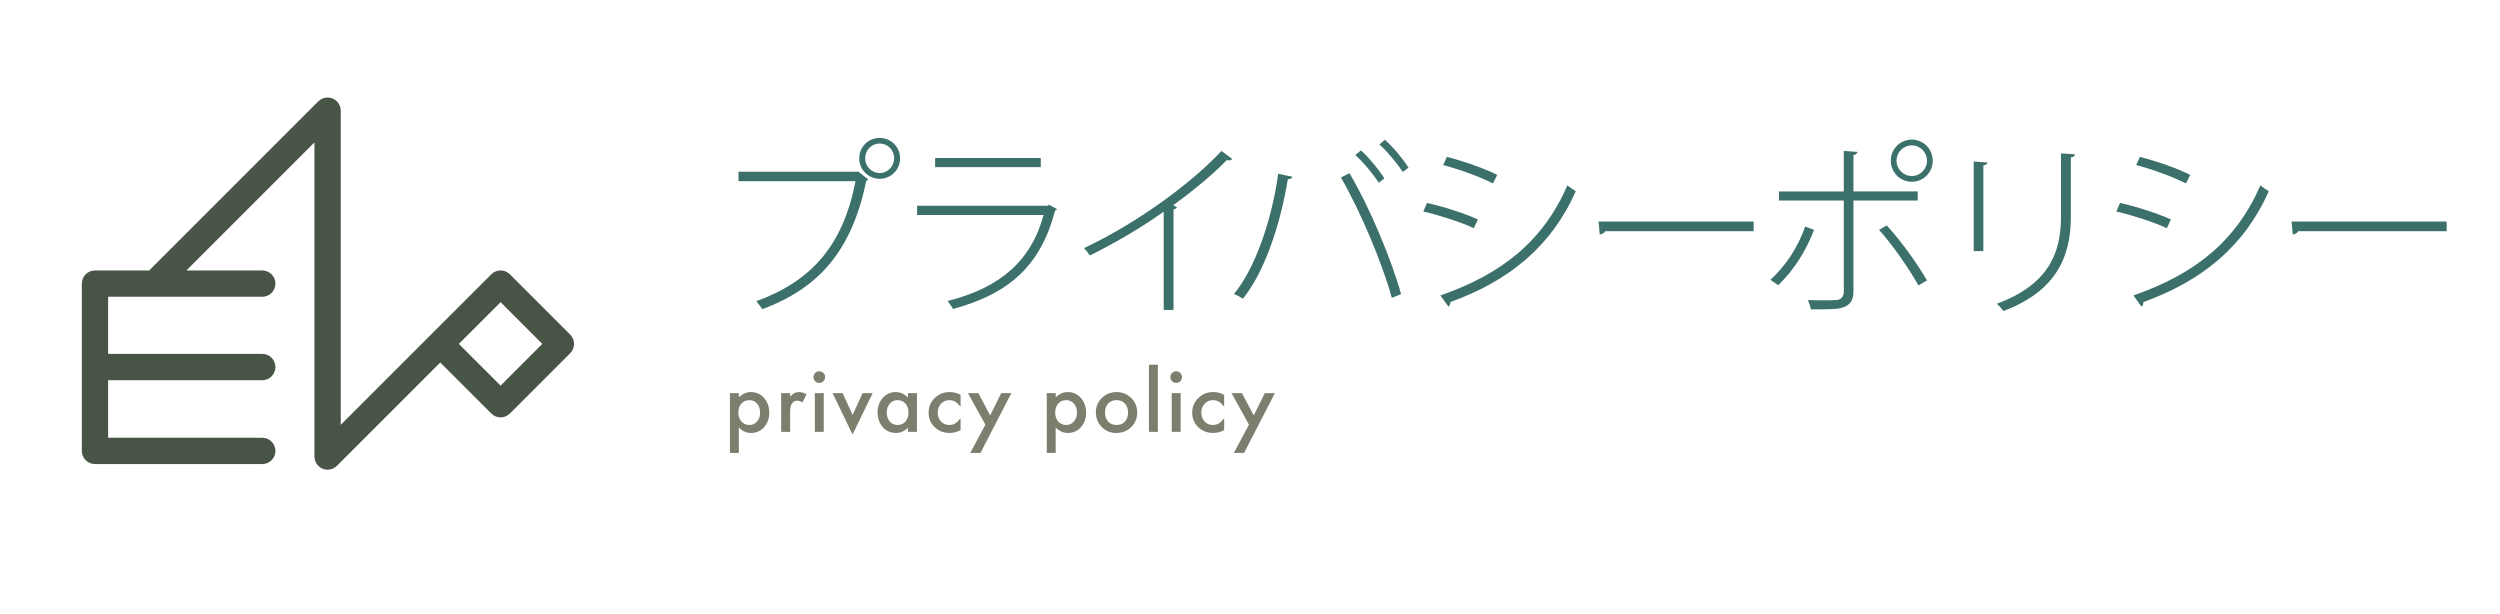 <?xml version="1.0" encoding="utf-8"?>
<!-- Generator: Adobe Illustrator 14.0.0, SVG Export Plug-In  -->
<!DOCTYPE svg PUBLIC "-//W3C//DTD SVG 1.1//EN" "http://www.w3.org/Graphics/SVG/1.1/DTD/svg11.dtd">
<svg version="1.1"
	 xmlns="http://www.w3.org/2000/svg" xmlns:xlink="http://www.w3.org/1999/xlink" xmlns:a="http://ns.adobe.com/AdobeSVGViewerExtensions/3.0/"
	 x="0px" y="0px" width="525px" height="129px" viewBox="-17.184 -20.475 525 129" enable-background="new -17.184 -20.475 525 129"
	 xml:space="preserve">
<defs>
</defs>
<path fill="#485446" d="M102.562,49.795L89.895,37.134c0-0.001-0.001-0.002-0.002-0.003c-1.078-1.078-2.825-1.08-3.903,0
	L73.321,49.795c-0.002,0.002-0.004,0.005-0.007,0.009L54.373,68.74V2.761c0-0.182-0.019-0.364-0.054-0.543
	c-0.016-0.078-0.045-0.149-0.067-0.226c-0.028-0.097-0.051-0.195-0.09-0.289c-0.038-0.091-0.09-0.173-0.136-0.258
	c-0.04-0.072-0.072-0.147-0.118-0.217c-0.1-0.15-0.214-0.29-0.342-0.418c0-0.001-0.001-0.002-0.002-0.003l0,0
	c-0.128-0.129-0.27-0.242-0.42-0.344C53.075,0.418,53,0.387,52.929,0.347C52.843,0.3,52.76,0.249,52.668,0.21
	c-0.091-0.038-0.187-0.06-0.28-0.087c-0.079-0.022-0.154-0.053-0.235-0.07c-0.356-0.07-0.724-0.07-1.081,0
	c-0.081,0.018-0.156,0.048-0.234,0.07c-0.094,0.027-0.189,0.049-0.281,0.087c-0.091,0.039-0.175,0.09-0.26,0.137
	c-0.072,0.04-0.146,0.071-0.215,0.117c-0.151,0.102-0.293,0.215-0.421,0.344l0,0L14.147,36.322H2.76c-1.524,0-2.76,1.235-2.76,2.76
	v35.132c0,1.525,1.236,2.761,2.76,2.761h35.136c1.524,0,2.76-1.235,2.76-2.761c0-1.524-1.235-2.76-2.76-2.76H5.52V59.366h32.376
	c1.524,0,2.76-1.236,2.76-2.761s-1.235-2.761-2.76-2.761H5.52V41.843h32.376c1.524,0,2.76-1.235,2.76-2.761
	c0-1.524-1.235-2.76-2.76-2.76H21.955L48.853,9.423v65.979c0,0.182,0.019,0.363,0.054,0.543c0.015,0.076,0.044,0.146,0.065,0.219
	c0.029,0.101,0.052,0.2,0.092,0.297c0.035,0.086,0.084,0.162,0.127,0.242c0.042,0.078,0.077,0.159,0.126,0.233
	c0.086,0.128,0.187,0.246,0.292,0.358c0.019,0.02,0.031,0.043,0.05,0.062c0.015,0.016,0.034,0.025,0.049,0.041
	c0.115,0.109,0.237,0.213,0.371,0.303c0.073,0.048,0.152,0.081,0.228,0.123c0.082,0.044,0.161,0.094,0.248,0.131
	c0.094,0.038,0.191,0.061,0.287,0.089c0.077,0.021,0.15,0.052,0.229,0.067c0.178,0.036,0.359,0.055,0.541,0.055
	c0.181,0,0.362-0.019,0.54-0.055c0.082-0.017,0.158-0.047,0.237-0.069c0.093-0.027,0.188-0.05,0.278-0.087
	c0.093-0.039,0.178-0.091,0.265-0.139c0.07-0.039,0.143-0.07,0.21-0.115c0.152-0.101,0.293-0.216,0.421-0.344l0,0L75.273,55.65
	L85.99,66.365c0.539,0.539,1.245,0.809,1.952,0.809c0.706,0,1.413-0.27,1.951-0.809l12.669-12.667
	c0.518-0.517,0.809-1.219,0.809-1.951S103.08,50.313,102.562,49.795z M87.941,60.51l-8.765-8.762l8.765-8.763l8.764,8.762
	L87.941,60.51z"/>
<path fill="#3C716B" d="M137.905,15.591h24.922l0.234-0.039l2.066,1.638c-0.078,0.156-0.194,0.234-0.39,0.312
	c-3.042,14.627-9.867,22.504-21.841,26.951c-0.312-0.469-0.858-1.248-1.248-1.678c11.583-4.251,18.175-11.622,20.827-25.195h-24.571
	V15.591z M167.546,8.492c2.378,0,4.29,1.872,4.29,4.29c0,2.379-1.912,4.291-4.29,4.291c-2.38,0-4.291-1.912-4.291-4.291
	C163.255,10.286,165.245,8.492,167.546,8.492z M170.588,12.782c0-1.755-1.365-3.119-3.042-3.119c-1.678,0-3.043,1.364-3.043,3.119
	c0,1.678,1.365,3.082,3.043,3.082C169.301,15.864,170.588,14.382,170.588,12.782z"/>
<path fill="#3C716B" d="M204.815,23.469c-0.117,0.117-0.273,0.233-0.43,0.272c-3.081,11.779-9.828,17.512-21.45,20.672
	c-0.273-0.547-0.78-1.248-1.131-1.678c10.842-2.73,17.512-8.268,20.163-18.058h-26.559v-1.95h27.418l0.312-0.195L204.815,23.469z
	 M201.382,14.616h-22.191v-1.912h22.191V14.616z"/>
<path fill="#3C716B" d="M241.583,12.899c-0.156,0.195-0.351,0.313-0.663,0.313c-0.117,0-0.272-0.039-0.468-0.078
	c-2.964,3.08-7.449,6.747-11.271,9.477l0.78,0.43c-0.039,0.234-0.352,0.39-0.703,0.468v21.101h-2.067V23.976
	c-4.368,3.121-9.828,6.396-15.522,9.205c-0.273-0.469-0.819-1.17-1.209-1.561c10.843-5.07,22.464-13.494,28.861-20.398
	L241.583,12.899z"/>
<path fill="#3C716B" d="M254.23,16.644c-0.078,0.313-0.43,0.508-0.975,0.546c-1.561,9.478-4.836,19.384-9.438,25.078
	c-0.507-0.39-1.248-0.741-1.872-1.015c4.368-5.226,7.956-15.404,9.282-25.233L254.23,16.644z M275.096,42.073
	c-1.911-7.061-6.591-18.215-10.687-25.273l1.794-0.896c4.135,6.902,8.814,18.057,10.843,25.389L275.096,42.073z M268.622,11.105
	c1.833,1.677,3.783,4.056,4.914,5.89l-1.17,0.896c-1.209-1.794-3.198-4.29-4.953-5.811L268.622,11.105z M273.653,8.882
	c1.833,1.639,3.822,4.057,4.953,5.851l-1.209,0.897c-1.17-1.795-3.198-4.252-4.914-5.772L273.653,8.882z"/>
<path fill="#3C716B" d="M282.49,22.144c3.549,0.779,8.073,2.262,10.686,3.471l-0.857,1.832c-2.535-1.209-7.215-2.729-10.608-3.51
	L282.49,22.144z M285.298,41.565c12.909-4.484,21.567-11.389,26.677-23.128c0.468,0.429,1.287,0.937,1.755,1.248
	c-5.188,11.7-14.157,18.877-26.365,23.284c0.117,0.352-0.117,0.779-0.39,0.936L285.298,41.565z M286.663,12.47
	c3.511,0.898,7.996,2.458,10.569,3.783l-0.896,1.795c-2.73-1.404-6.942-2.926-10.453-3.861L286.663,12.47z"/>
<path fill="#3C716B" d="M318.521,26.043h32.566v2.028h-31.162c-0.195,0.39-0.702,0.662-1.17,0.701L318.521,26.043z"/>
<path fill="#3C716B" d="M363.773,27.798c-1.755,4.603-4.407,8.619-7.527,11.623l-1.638-1.131c3.042-2.809,5.694-6.592,7.293-11.193
	L363.773,27.798z M372.042,21.636v19.111c0,1.754-0.624,2.924-2.496,3.432c-1.092,0.313-3.12,0.313-6.436,0.313
	c-0.116-0.547-0.351-1.326-0.624-1.951c1.015,0.039,2.105,0.039,3.082,0.039c1.325,0,2.418,0,2.769-0.039
	c1.092,0,1.677-0.779,1.677-1.754v-19.15h-13.611v-1.911h13.611v-8.503l2.848,0.195c-0.039,0.352-0.313,0.625-0.819,0.664v7.644
	h13.495v1.911H372.042z M379.023,26.862c2.925,3.158,6.279,7.8,8.463,11.544l-1.794,1.054c-2.066-3.666-5.499-8.58-8.269-11.662
	L379.023,26.862z M384.289,8.843c2.457,0,4.406,1.99,4.406,4.447c0,2.418-1.949,4.406-4.406,4.406c-2.458,0-4.407-1.988-4.407-4.406
	C379.881,10.755,381.909,8.843,384.289,8.843z M387.486,13.29c0-1.795-1.442-3.238-3.197-3.238c-1.756,0-3.198,1.443-3.198,3.238
	c0,1.754,1.442,3.197,3.198,3.197C386.122,16.487,387.486,14.966,387.486,13.29z"/>
<path fill="#3C716B" d="M397.293,32.244V13.445l2.887,0.195c-0.039,0.272-0.313,0.546-0.858,0.624v17.979H397.293z M418.548,11.925
	c-0.039,0.39-0.311,0.584-0.856,0.662v12.48c0,8.113-2.848,15.523-14.158,19.774c-0.272-0.39-0.936-1.171-1.403-1.521
	c10.998-4.057,13.494-10.805,13.494-18.293V11.729L418.548,11.925z"/>
<path fill="#3C716B" d="M428.022,22.144c3.549,0.779,8.073,2.262,10.687,3.471l-0.858,1.832c-2.535-1.209-7.216-2.729-10.608-3.51
	L428.022,22.144z M430.831,41.565c12.909-4.484,21.567-11.389,26.677-23.128c0.468,0.429,1.287,0.937,1.755,1.248
	c-5.188,11.7-14.157,18.877-26.365,23.284c0.117,0.352-0.117,0.779-0.39,0.936L430.831,41.565z M432.195,12.47
	c3.511,0.898,7.996,2.458,10.569,3.783l-0.896,1.795c-2.73-1.404-6.942-2.926-10.452-3.861L432.195,12.47z"/>
<path fill="#3C716B" d="M464.054,26.043h32.566v2.028h-31.162c-0.195,0.39-0.702,0.662-1.17,0.701L464.054,26.043z"/>
<g>
	<g>
		<path fill="#7E7E6F" d="M137.976,74.64h-1.878V62.084h1.878v0.886c0.74-0.74,1.581-1.111,2.521-1.111
			c1.119,0,2.04,0.412,2.763,1.236c0.735,0.818,1.102,1.85,1.102,3.097c0,1.219-0.364,2.235-1.094,3.048
			c-0.724,0.807-1.636,1.21-2.738,1.21c-0.951,0-1.803-0.382-2.555-1.144V74.64z M142.443,66.2c0-0.779-0.212-1.414-0.635-1.904
			c-0.429-0.494-0.968-0.742-1.619-0.742c-0.69,0-1.25,0.239-1.679,0.718c-0.427,0.479-0.642,1.107-0.642,1.887
			c0,0.763,0.215,1.392,0.642,1.887c0.423,0.483,0.98,0.726,1.67,0.726c0.651,0,1.188-0.244,1.611-0.734
			C142.226,67.547,142.443,66.935,142.443,66.2z"/>
		<path fill="#7E7E6F" d="M146.861,62.084h1.878v0.727c0.346-0.362,0.651-0.609,0.919-0.743c0.272-0.139,0.595-0.209,0.968-0.209
			c0.496,0,1.014,0.162,1.553,0.484l-0.859,1.72c-0.356-0.256-0.704-0.384-1.044-0.384c-1.023,0-1.536,0.773-1.536,2.32v4.217
			h-1.878V62.084z"/>
		<path fill="#7E7E6F" d="M153.642,58.703c0-0.328,0.12-0.612,0.359-0.852s0.525-0.358,0.859-0.358c0.34,0,0.629,0.119,0.868,0.358
			c0.239,0.233,0.359,0.521,0.359,0.86c0,0.339-0.121,0.629-0.359,0.867c-0.233,0.24-0.521,0.359-0.859,0.359
			c-0.34,0-0.629-0.119-0.868-0.359C153.762,59.341,153.642,59.048,153.642,58.703z M155.804,62.084v8.132h-1.878v-8.132H155.804z"
			/>
		<path fill="#7E7E6F" d="M159.761,62.084l2.105,4.566l2.095-4.566h2.112l-4.225,8.69l-4.19-8.69H159.761z"/>
		<path fill="#7E7E6F" d="M173.487,62.084h1.887v8.132h-1.887v-0.852c-0.773,0.723-1.605,1.085-2.496,1.085
			c-1.124,0-2.054-0.406-2.788-1.219c-0.729-0.829-1.094-1.864-1.094-3.106c0-1.219,0.364-2.234,1.094-3.047
			c0.729-0.813,1.642-1.219,2.737-1.219c0.946,0,1.795,0.391,2.547,1.169V62.084z M169.029,66.124c0,0.779,0.209,1.414,0.626,1.904
			c0.429,0.495,0.969,0.742,1.619,0.742c0.696,0,1.258-0.238,1.687-0.717c0.429-0.496,0.643-1.125,0.643-1.887
			c0-0.764-0.214-1.393-0.643-1.887c-0.429-0.484-0.984-0.727-1.669-0.727c-0.646,0-1.186,0.244-1.62,0.734
			C169.243,64.784,169.029,65.396,169.029,66.124z"/>
		<path fill="#7E7E6F" d="M184.538,62.435v2.496c-0.429-0.523-0.813-0.882-1.153-1.076c-0.334-0.201-0.726-0.301-1.176-0.301
			c-0.707,0-1.294,0.248-1.762,0.742c-0.468,0.496-0.701,1.116-0.701,1.862c0,0.763,0.226,1.389,0.676,1.878
			c0.457,0.49,1.038,0.734,1.745,0.734c0.451,0,0.849-0.097,1.193-0.291c0.334-0.189,0.727-0.557,1.178-1.103v2.479
			c-0.763,0.395-1.525,0.593-2.288,0.593c-1.258,0-2.31-0.406-3.155-1.219c-0.846-0.818-1.269-1.834-1.269-3.048
			c0-1.213,0.428-2.236,1.285-3.072c0.857-0.834,1.909-1.252,3.156-1.252C183.068,61.858,183.825,62.051,184.538,62.435z"/>
		<path fill="#7E7E6F" d="M189.742,68.704l-3.656-6.62h2.179l2.488,4.675l2.32-4.675h2.121l-6.479,12.556h-2.146L189.742,68.704z"/>
		<path fill="#7E7E6F" d="M204.515,74.64h-1.878V62.084h1.878v0.886c0.74-0.74,1.581-1.111,2.521-1.111
			c1.119,0,2.04,0.412,2.763,1.236c0.735,0.818,1.102,1.85,1.102,3.097c0,1.219-0.364,2.235-1.094,3.048
			c-0.724,0.807-1.636,1.21-2.738,1.21c-0.951,0-1.803-0.382-2.555-1.144V74.64z M208.982,66.2c0-0.779-0.212-1.414-0.635-1.904
			c-0.429-0.494-0.968-0.742-1.619-0.742c-0.69,0-1.25,0.239-1.679,0.718c-0.427,0.479-0.642,1.107-0.642,1.887
			c0,0.763,0.215,1.392,0.642,1.887c0.423,0.483,0.98,0.726,1.67,0.726c0.652,0,1.189-0.244,1.612-0.734
			C208.765,67.547,208.982,66.935,208.982,66.2z"/>
		<path fill="#7E7E6F" d="M212.95,66.091c0-1.174,0.42-2.173,1.261-2.996c0.839-0.824,1.864-1.236,3.071-1.236
			c1.214,0,2.243,0.415,3.089,1.244c0.835,0.83,1.253,1.848,1.253,3.056c0,1.219-0.421,2.24-1.261,3.063
			c-0.847,0.818-1.884,1.228-3.114,1.228c-1.219,0-2.241-0.417-3.063-1.253C213.361,68.373,212.95,67.338,212.95,66.091z
			 M214.87,66.124c0,0.813,0.217,1.456,0.651,1.93c0.445,0.479,1.032,0.717,1.761,0.717c0.735,0,1.322-0.236,1.762-0.709
			s0.659-1.105,0.659-1.895c0-0.791-0.22-1.422-0.659-1.896c-0.445-0.479-1.033-0.718-1.762-0.718c-0.718,0-1.299,0.239-1.744,0.718
			C215.092,64.75,214.87,65.368,214.87,66.124z"/>
		<path fill="#7E7E6F" d="M225.968,56.115v14.101h-1.877V56.115H225.968z"/>
		<path fill="#7E7E6F" d="M228.59,58.703c0-0.328,0.12-0.612,0.359-0.852s0.525-0.358,0.859-0.358c0.34,0,0.629,0.119,0.868,0.358
			c0.24,0.233,0.36,0.521,0.36,0.86c0,0.339-0.12,0.629-0.36,0.867c-0.233,0.24-0.52,0.359-0.859,0.359
			c-0.34,0-0.629-0.119-0.868-0.359C228.71,59.341,228.59,59.048,228.59,58.703z M230.752,62.084v8.132h-1.878v-8.132H230.752z"/>
		<path fill="#7E7E6F" d="M239.891,62.435v2.496c-0.429-0.523-0.813-0.882-1.152-1.076c-0.334-0.201-0.727-0.301-1.177-0.301
			c-0.707,0-1.294,0.248-1.762,0.742c-0.468,0.496-0.701,1.116-0.701,1.862c0,0.763,0.226,1.389,0.676,1.878
			c0.457,0.49,1.038,0.734,1.745,0.734c0.451,0,0.849-0.097,1.193-0.291c0.334-0.189,0.727-0.557,1.178-1.103v2.479
			c-0.763,0.395-1.525,0.593-2.288,0.593c-1.258,0-2.31-0.406-3.155-1.219c-0.846-0.818-1.269-1.834-1.269-3.048
			c0-1.213,0.428-2.236,1.285-3.072c0.857-0.834,1.909-1.252,3.156-1.252C238.421,61.858,239.178,62.051,239.891,62.435z"/>
		<path fill="#7E7E6F" d="M245.096,68.704l-3.656-6.62h2.179l2.488,4.675l2.32-4.675h2.121L244.07,74.64h-2.146L245.096,68.704z"/>
	</g>
</g>
</svg>

